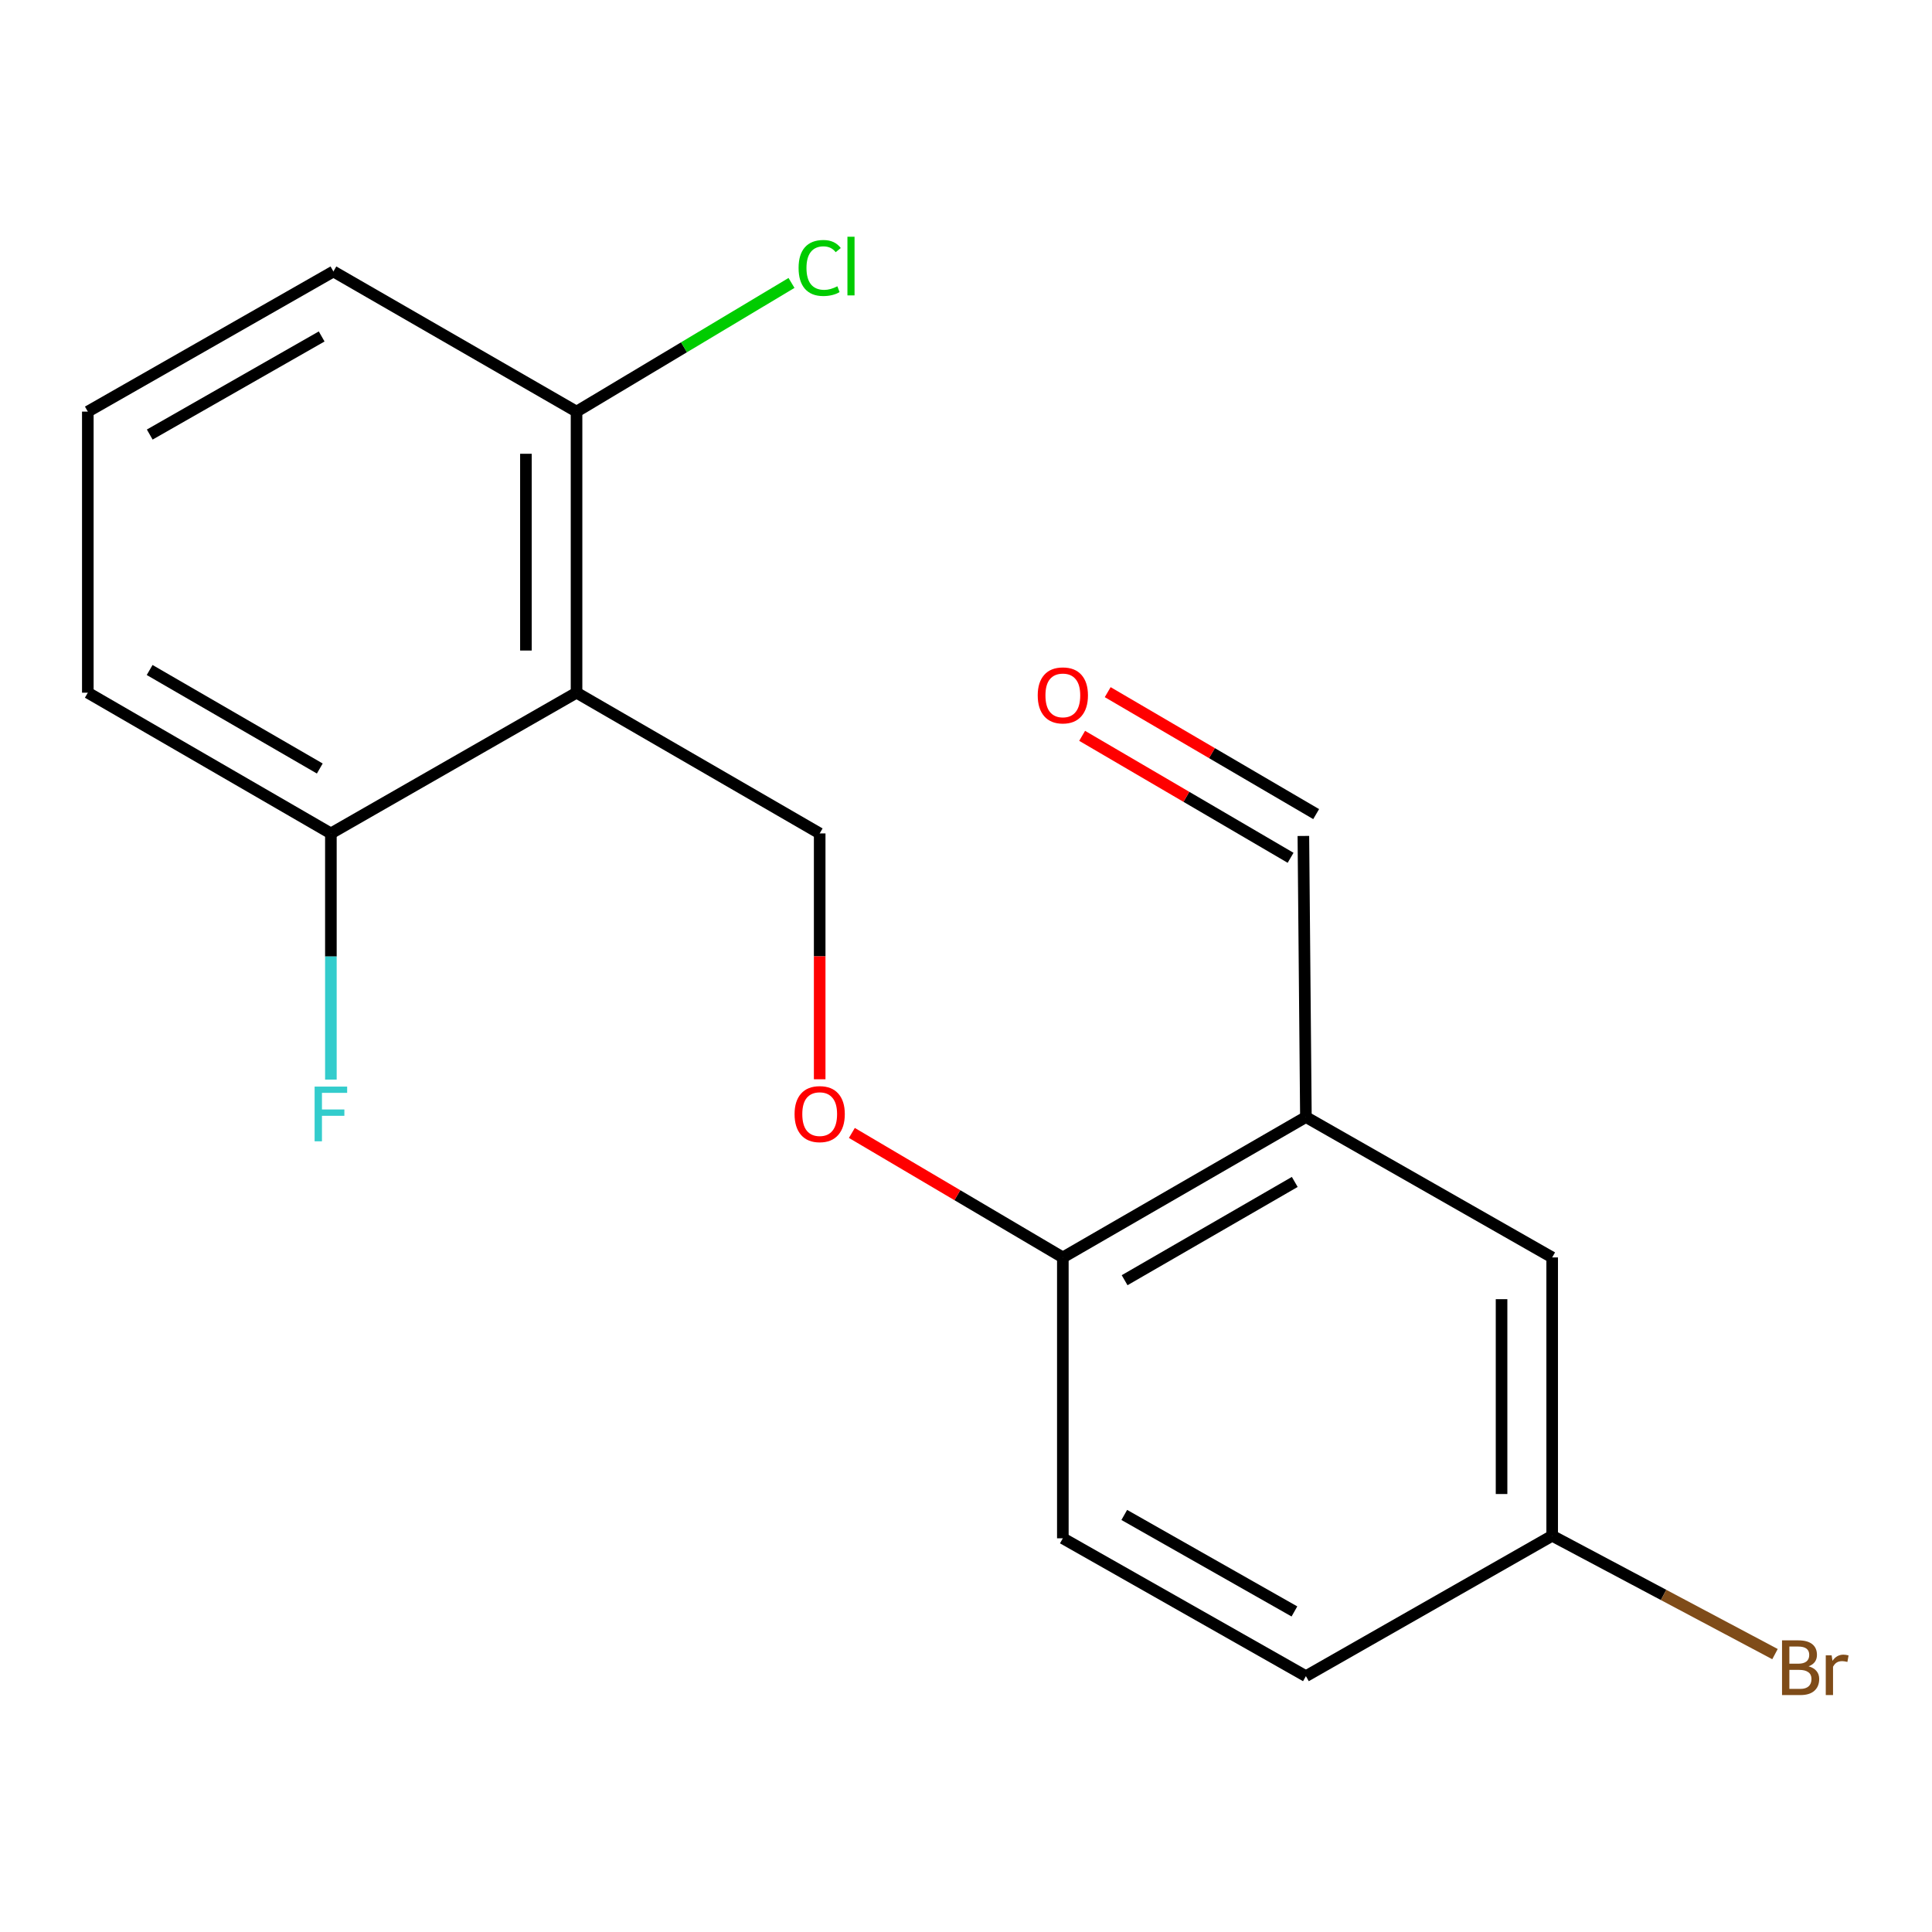 <?xml version='1.0' encoding='iso-8859-1'?>
<svg version='1.1' baseProfile='full'
              xmlns='http://www.w3.org/2000/svg'
                      xmlns:rdkit='http://www.rdkit.org/xml'
                      xmlns:xlink='http://www.w3.org/1999/xlink'
                  xml:space='preserve'
width='1000px' height='1000px' viewBox='0 0 1000 1000'>
<!-- END OF HEADER -->
<rect style='opacity:1.0;fill:#FFFFFF;stroke:none' width='1000' height='1000' x='0' y='0'> </rect>
<path class='bond-1' d='M 298.415,358.539 L 424.269,431.379' style='fill:none;fill-rule:evenodd;stroke:#000000;stroke-width:6px;stroke-linecap:butt;stroke-linejoin:miter;stroke-opacity:1' />
<path class='bond-4' d='M 298.415,358.539 L 298.415,213.048' style='fill:none;fill-rule:evenodd;stroke:#000000;stroke-width:6px;stroke-linecap:butt;stroke-linejoin:miter;stroke-opacity:1' />
<path class='bond-4' d='M 272.214,336.715 L 272.214,234.872' style='fill:none;fill-rule:evenodd;stroke:#000000;stroke-width:6px;stroke-linecap:butt;stroke-linejoin:miter;stroke-opacity:1' />
<path class='bond-5' d='M 298.415,358.539 L 171.265,431.379' style='fill:none;fill-rule:evenodd;stroke:#000000;stroke-width:6px;stroke-linecap:butt;stroke-linejoin:miter;stroke-opacity:1' />
<path class='bond-0' d='M 675.934,578.18 L 550.124,650.845' style='fill:none;fill-rule:evenodd;stroke:#000000;stroke-width:6px;stroke-linecap:butt;stroke-linejoin:miter;stroke-opacity:1' />
<path class='bond-0' d='M 670.167,611.768 L 582.1,662.634' style='fill:none;fill-rule:evenodd;stroke:#000000;stroke-width:6px;stroke-linecap:butt;stroke-linejoin:miter;stroke-opacity:1' />
<path class='bond-6' d='M 675.934,578.18 L 803.404,650.845' style='fill:none;fill-rule:evenodd;stroke:#000000;stroke-width:6px;stroke-linecap:butt;stroke-linejoin:miter;stroke-opacity:1' />
<path class='bond-7' d='M 675.934,578.18 L 674.624,432.689' style='fill:none;fill-rule:evenodd;stroke:#000000;stroke-width:6px;stroke-linecap:butt;stroke-linejoin:miter;stroke-opacity:1' />
<path class='bond-3' d='M 424.269,431.379 L 424.269,495.004' style='fill:none;fill-rule:evenodd;stroke:#000000;stroke-width:6px;stroke-linecap:butt;stroke-linejoin:miter;stroke-opacity:1' />
<path class='bond-3' d='M 424.269,495.004 L 424.269,558.629' style='fill:none;fill-rule:evenodd;stroke:#FF0000;stroke-width:6px;stroke-linecap:butt;stroke-linejoin:miter;stroke-opacity:1' />
<path class='bond-2' d='M 550.124,650.845 L 495.523,618.625' style='fill:none;fill-rule:evenodd;stroke:#000000;stroke-width:6px;stroke-linecap:butt;stroke-linejoin:miter;stroke-opacity:1' />
<path class='bond-2' d='M 495.523,618.625 L 440.923,586.406' style='fill:none;fill-rule:evenodd;stroke:#FF0000;stroke-width:6px;stroke-linecap:butt;stroke-linejoin:miter;stroke-opacity:1' />
<path class='bond-8' d='M 550.124,650.845 L 550.124,796.22' style='fill:none;fill-rule:evenodd;stroke:#000000;stroke-width:6px;stroke-linecap:butt;stroke-linejoin:miter;stroke-opacity:1' />
<path class='bond-12' d='M 298.415,213.048 L 354.049,179.749' style='fill:none;fill-rule:evenodd;stroke:#000000;stroke-width:6px;stroke-linecap:butt;stroke-linejoin:miter;stroke-opacity:1' />
<path class='bond-12' d='M 354.049,179.749 L 409.682,146.45' style='fill:none;fill-rule:evenodd;stroke:#00CC00;stroke-width:6px;stroke-linecap:butt;stroke-linejoin:miter;stroke-opacity:1' />
<path class='bond-17' d='M 298.415,213.048 L 172.575,140.514' style='fill:none;fill-rule:evenodd;stroke:#000000;stroke-width:6px;stroke-linecap:butt;stroke-linejoin:miter;stroke-opacity:1' />
<path class='bond-11' d='M 171.265,431.379 L 171.265,495.084' style='fill:none;fill-rule:evenodd;stroke:#000000;stroke-width:6px;stroke-linecap:butt;stroke-linejoin:miter;stroke-opacity:1' />
<path class='bond-11' d='M 171.265,495.084 L 171.265,558.789' style='fill:none;fill-rule:evenodd;stroke:#33CCCC;stroke-width:6px;stroke-linecap:butt;stroke-linejoin:miter;stroke-opacity:1' />
<path class='bond-16' d='M 171.265,431.379 L 45.455,358.539' style='fill:none;fill-rule:evenodd;stroke:#000000;stroke-width:6px;stroke-linecap:butt;stroke-linejoin:miter;stroke-opacity:1' />
<path class='bond-16' d='M 165.522,397.778 L 77.454,346.79' style='fill:none;fill-rule:evenodd;stroke:#000000;stroke-width:6px;stroke-linecap:butt;stroke-linejoin:miter;stroke-opacity:1' />
<path class='bond-19' d='M 803.404,650.845 L 803.404,794.91' style='fill:none;fill-rule:evenodd;stroke:#000000;stroke-width:6px;stroke-linecap:butt;stroke-linejoin:miter;stroke-opacity:1' />
<path class='bond-19' d='M 777.203,672.455 L 777.203,773.3' style='fill:none;fill-rule:evenodd;stroke:#000000;stroke-width:6px;stroke-linecap:butt;stroke-linejoin:miter;stroke-opacity:1' />
<path class='bond-9' d='M 681.24,421.381 L 627.293,389.819' style='fill:none;fill-rule:evenodd;stroke:#000000;stroke-width:6px;stroke-linecap:butt;stroke-linejoin:miter;stroke-opacity:1' />
<path class='bond-9' d='M 627.293,389.819 L 573.345,358.257' style='fill:none;fill-rule:evenodd;stroke:#FF0000;stroke-width:6px;stroke-linecap:butt;stroke-linejoin:miter;stroke-opacity:1' />
<path class='bond-9' d='M 668.009,443.997 L 614.061,412.434' style='fill:none;fill-rule:evenodd;stroke:#000000;stroke-width:6px;stroke-linecap:butt;stroke-linejoin:miter;stroke-opacity:1' />
<path class='bond-9' d='M 614.061,412.434 L 560.114,380.872' style='fill:none;fill-rule:evenodd;stroke:#FF0000;stroke-width:6px;stroke-linecap:butt;stroke-linejoin:miter;stroke-opacity:1' />
<path class='bond-13' d='M 550.124,796.22 L 675.934,867.575' style='fill:none;fill-rule:evenodd;stroke:#000000;stroke-width:6px;stroke-linecap:butt;stroke-linejoin:miter;stroke-opacity:1' />
<path class='bond-13' d='M 581.922,784.132 L 669.989,834.081' style='fill:none;fill-rule:evenodd;stroke:#000000;stroke-width:6px;stroke-linecap:butt;stroke-linejoin:miter;stroke-opacity:1' />
<path class='bond-10' d='M 803.404,794.91 L 675.934,867.575' style='fill:none;fill-rule:evenodd;stroke:#000000;stroke-width:6px;stroke-linecap:butt;stroke-linejoin:miter;stroke-opacity:1' />
<path class='bond-14' d='M 803.404,794.91 L 861.07,825.537' style='fill:none;fill-rule:evenodd;stroke:#000000;stroke-width:6px;stroke-linecap:butt;stroke-linejoin:miter;stroke-opacity:1' />
<path class='bond-14' d='M 861.07,825.537 L 918.735,856.165' style='fill:none;fill-rule:evenodd;stroke:#7F4C19;stroke-width:6px;stroke-linecap:butt;stroke-linejoin:miter;stroke-opacity:1' />
<path class='bond-15' d='M 45.455,213.048 L 45.455,358.539' style='fill:none;fill-rule:evenodd;stroke:#000000;stroke-width:6px;stroke-linecap:butt;stroke-linejoin:miter;stroke-opacity:1' />
<path class='bond-18' d='M 45.455,213.048 L 172.575,140.514' style='fill:none;fill-rule:evenodd;stroke:#000000;stroke-width:6px;stroke-linecap:butt;stroke-linejoin:miter;stroke-opacity:1' />
<path class='bond-18' d='M 77.508,224.925 L 166.492,174.151' style='fill:none;fill-rule:evenodd;stroke:#000000;stroke-width:6px;stroke-linecap:butt;stroke-linejoin:miter;stroke-opacity:1' />
<path  class='atom-4' d='M 411.269 576.659
Q 411.269 569.859, 414.629 566.059
Q 417.989 562.259, 424.269 562.259
Q 430.549 562.259, 433.909 566.059
Q 437.269 569.859, 437.269 576.659
Q 437.269 583.539, 433.869 587.459
Q 430.469 591.339, 424.269 591.339
Q 418.029 591.339, 414.629 587.459
Q 411.269 583.579, 411.269 576.659
M 424.269 588.139
Q 428.589 588.139, 430.909 585.259
Q 433.269 582.339, 433.269 576.659
Q 433.269 571.099, 430.909 568.299
Q 428.589 565.459, 424.269 565.459
Q 419.949 565.459, 417.589 568.259
Q 415.269 571.059, 415.269 576.659
Q 415.269 582.379, 417.589 585.259
Q 419.949 588.139, 424.269 588.139
' fill='#FF0000'/>
<path  class='atom-10' d='M 537.124 359.929
Q 537.124 353.129, 540.484 349.329
Q 543.844 345.529, 550.124 345.529
Q 556.404 345.529, 559.764 349.329
Q 563.124 353.129, 563.124 359.929
Q 563.124 366.809, 559.724 370.729
Q 556.324 374.609, 550.124 374.609
Q 543.884 374.609, 540.484 370.729
Q 537.124 366.849, 537.124 359.929
M 550.124 371.409
Q 554.444 371.409, 556.764 368.529
Q 559.124 365.609, 559.124 359.929
Q 559.124 354.369, 556.764 351.569
Q 554.444 348.729, 550.124 348.729
Q 545.804 348.729, 543.444 351.529
Q 541.124 354.329, 541.124 359.929
Q 541.124 365.649, 543.444 368.529
Q 545.804 371.409, 550.124 371.409
' fill='#FF0000'/>
<path  class='atom-12' d='M 162.845 562.419
L 179.685 562.419
L 179.685 565.659
L 166.645 565.659
L 166.645 574.259
L 178.245 574.259
L 178.245 577.539
L 166.645 577.539
L 166.645 590.739
L 162.845 590.739
L 162.845 562.419
' fill='#33CCCC'/>
<path  class='atom-13' d='M 413.349 138.699
Q 413.349 131.659, 416.629 127.979
Q 419.949 124.259, 426.229 124.259
Q 432.069 124.259, 435.189 128.379
L 432.549 130.539
Q 430.269 127.539, 426.229 127.539
Q 421.949 127.539, 419.669 130.419
Q 417.429 133.259, 417.429 138.699
Q 417.429 144.299, 419.749 147.179
Q 422.109 150.059, 426.669 150.059
Q 429.789 150.059, 433.429 148.179
L 434.549 151.179
Q 433.069 152.139, 430.829 152.699
Q 428.589 153.259, 426.109 153.259
Q 419.949 153.259, 416.629 149.499
Q 413.349 145.739, 413.349 138.699
' fill='#00CC00'/>
<path  class='atom-13' d='M 438.629 122.539
L 442.309 122.539
L 442.309 152.899
L 438.629 152.899
L 438.629 122.539
' fill='#00CC00'/>
<path  class='atom-15' d='M 936.135 862.488
Q 938.855 863.248, 940.215 864.928
Q 941.615 866.568, 941.615 869.008
Q 941.615 872.928, 939.095 875.168
Q 936.615 877.368, 931.895 877.368
L 922.375 877.368
L 922.375 849.048
L 930.735 849.048
Q 935.575 849.048, 938.015 851.008
Q 940.455 852.968, 940.455 856.568
Q 940.455 860.848, 936.135 862.488
M 926.175 852.248
L 926.175 861.128
L 930.735 861.128
Q 933.535 861.128, 934.975 860.008
Q 936.455 858.848, 936.455 856.568
Q 936.455 852.248, 930.735 852.248
L 926.175 852.248
M 931.895 874.168
Q 934.655 874.168, 936.135 872.848
Q 937.615 871.528, 937.615 869.008
Q 937.615 866.688, 935.975 865.528
Q 934.375 864.328, 931.295 864.328
L 926.175 864.328
L 926.175 874.168
L 931.895 874.168
' fill='#7F4C19'/>
<path  class='atom-15' d='M 948.055 856.808
L 948.495 859.648
Q 950.655 856.448, 954.175 856.448
Q 955.295 856.448, 956.815 856.848
L 956.215 860.208
Q 954.495 859.808, 953.535 859.808
Q 951.855 859.808, 950.735 860.488
Q 949.655 861.128, 948.775 862.688
L 948.775 877.368
L 945.015 877.368
L 945.015 856.808
L 948.055 856.808
' fill='#7F4C19'/>
</svg>
